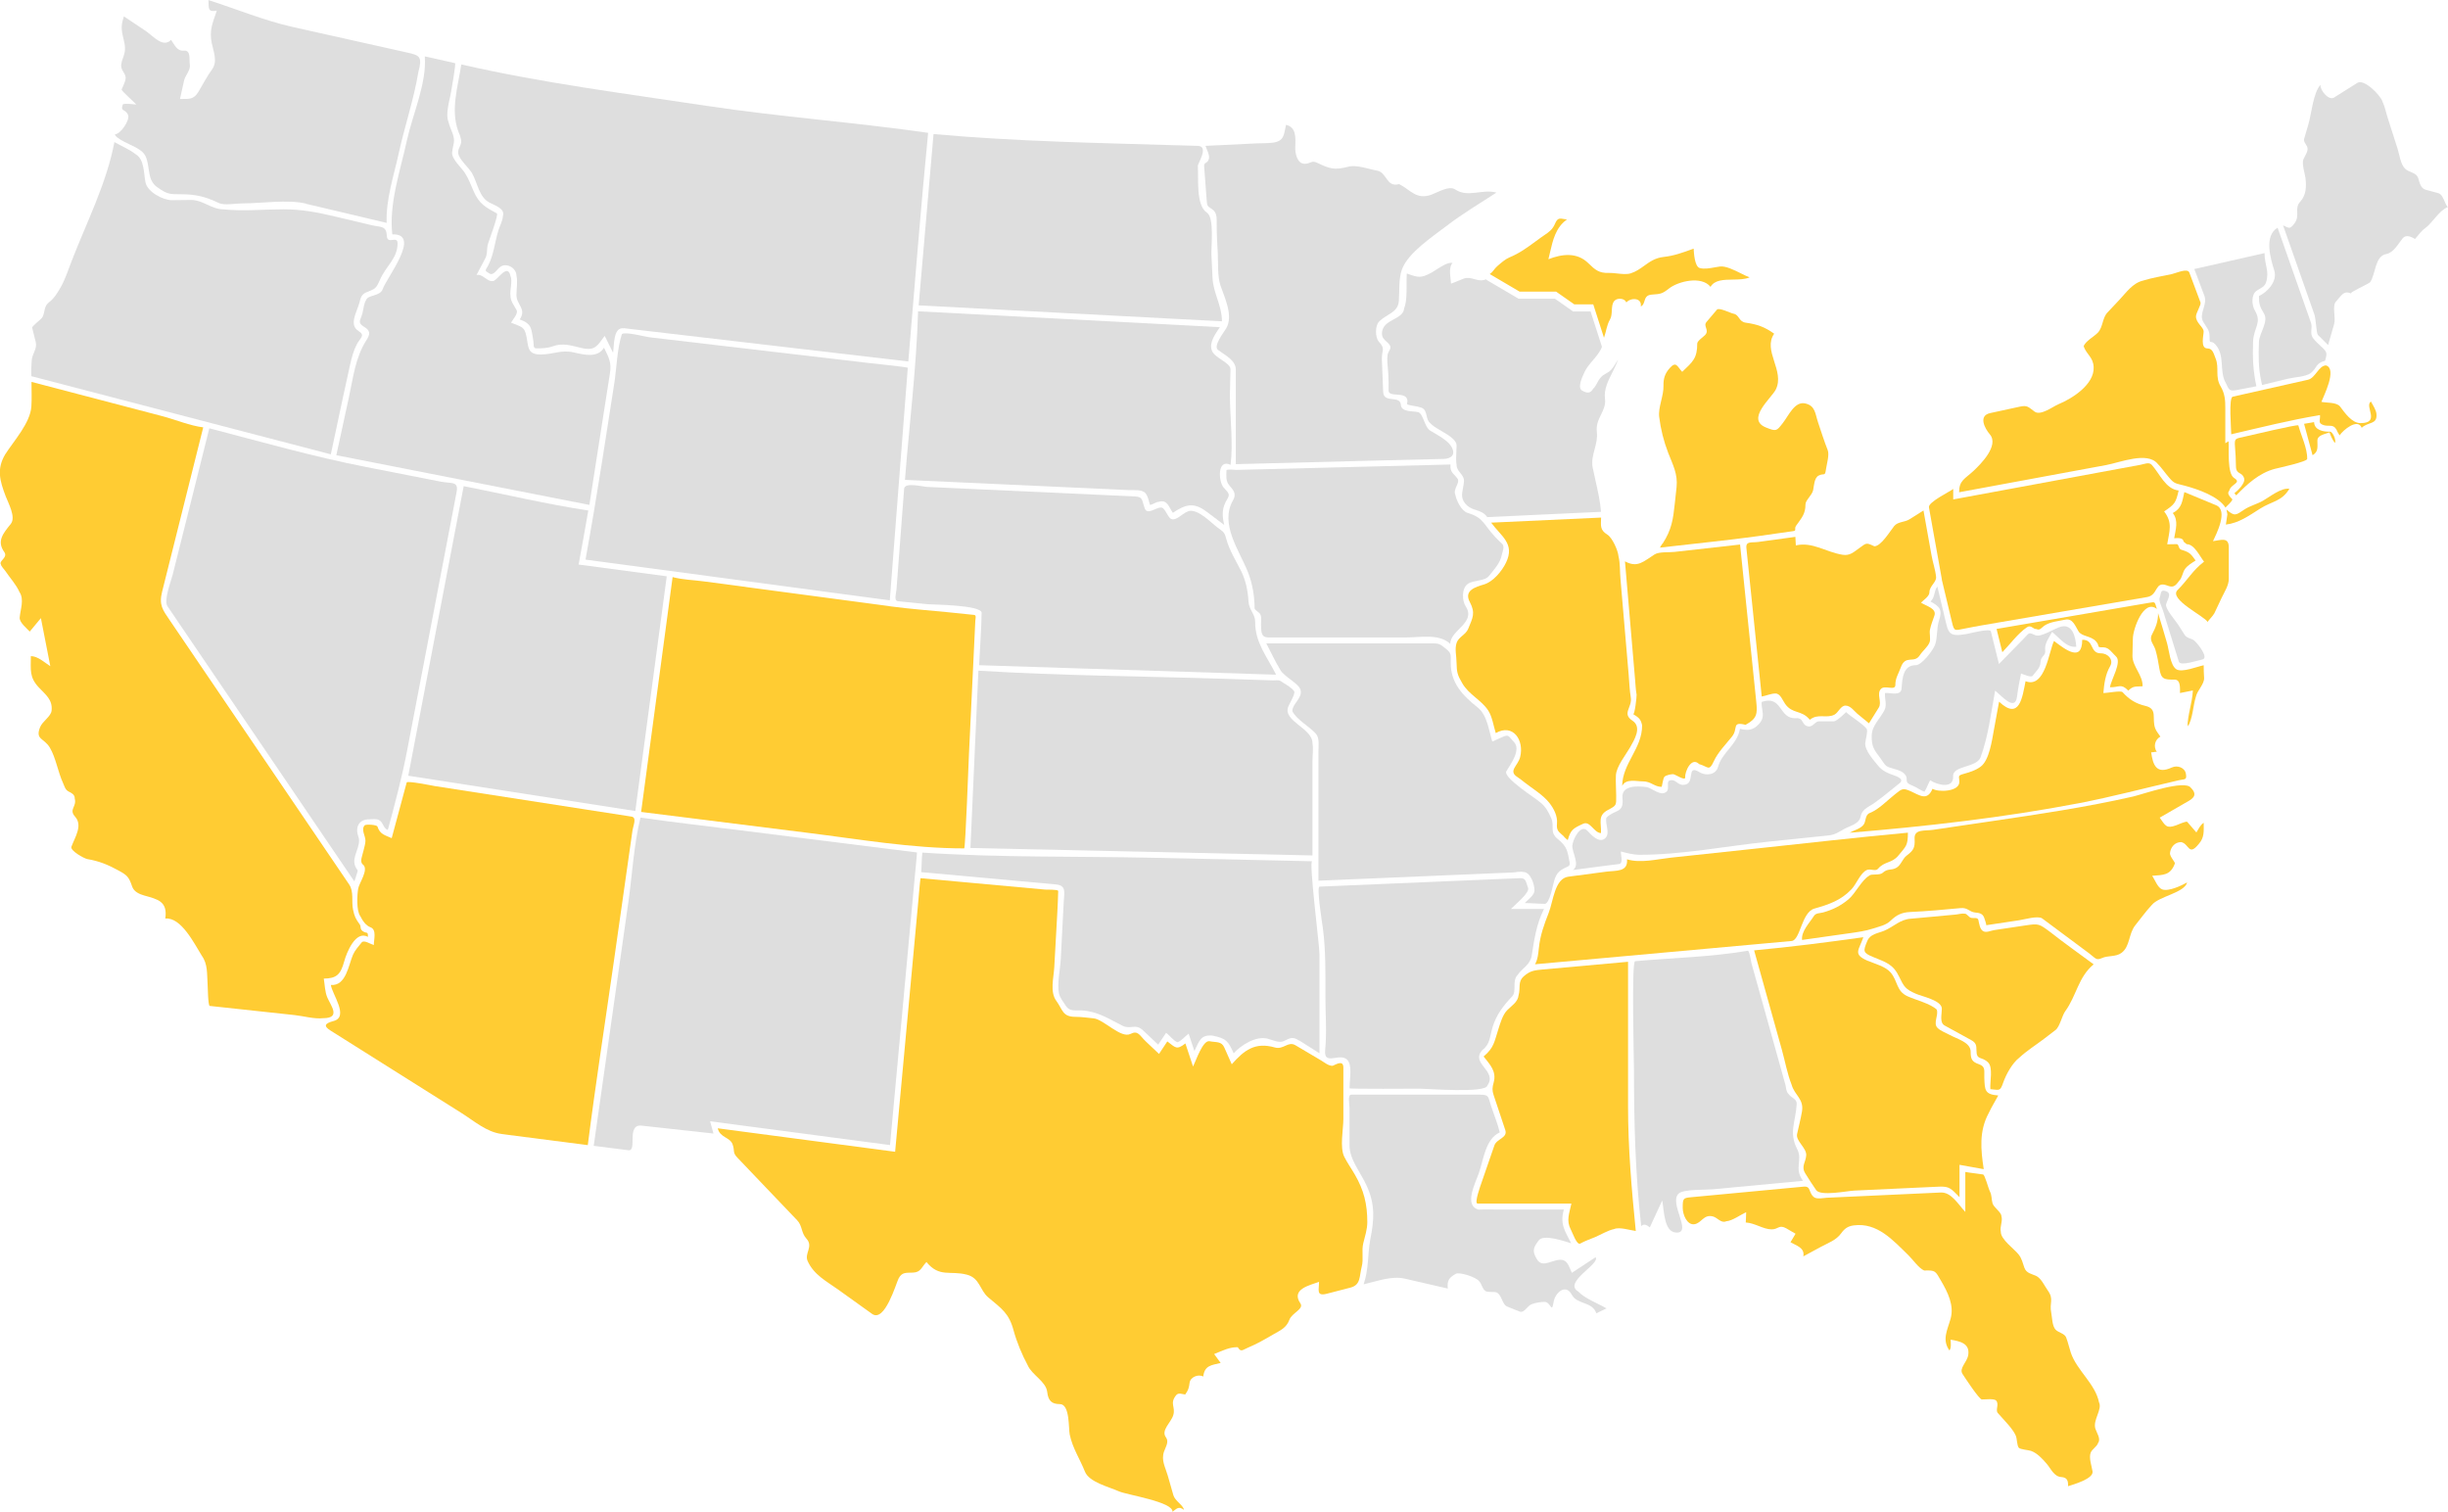 <svg width="672" height="415" viewBox="0 0 672 415" fill="none" xmlns="http://www.w3.org/2000/svg">
<g clip-path="url(#clip0_411_135)">
<path d="M84.018 55.889C78.946 54.691 71.849 55.825 66.586 55.825C64.879 55.825 61.546 56.432 60.111 55.745C56.459 54.004 53.779 53.317 49.648 53.317C46.443 53.349 45.821 53.221 43.317 51.495C40.94 49.865 41.116 47.788 40.59 45.024C40.079 42.388 39.489 41.733 37.129 40.391C36.092 39.8 31.594 38.026 31.562 36.844C33.014 36.924 35.725 32.961 35.167 31.587C34.417 29.766 32.966 30.756 33.7 28.679C34.226 28.248 36.698 28.679 37.416 28.679C36.682 27.849 33.237 24.893 33.397 24.541C33.763 23.662 34.194 22.848 34.433 21.921C34.8 20.419 33.492 19.716 33.285 18.39C33.109 17.239 33.939 15.626 34.178 14.571C34.577 12.766 34.003 11.312 33.652 9.586C33.221 7.477 33.381 6.503 34.003 4.489C35.996 5.815 37.99 7.158 39.983 8.484C42.025 9.858 44.752 13.261 46.953 10.944C47.942 12.286 48.532 14.076 50.494 13.9C52.423 13.724 51.897 16.169 52.12 17.846C52.312 19.3 50.844 20.691 50.526 22.128C50.159 23.806 49.776 25.484 49.409 27.161C51.897 27.13 53.125 27.433 54.481 25.18C55.693 23.183 56.778 21.026 58.165 19.125C59.824 16.856 58.627 14.332 58.117 11.791C57.415 8.292 58.372 6.295 59.521 2.908C56.889 3.403 57.368 2.221 57.224 0.016C64.816 2.46 72.567 5.656 80.334 7.397C87.128 8.915 93.922 10.433 100.716 11.951C104.432 12.782 108.148 13.613 111.864 14.443C115.23 15.194 115.979 15.562 114.847 19.764C113.619 27.193 111.083 34.671 109.456 42.068C108.085 48.348 105.916 54.691 106.139 61.178C98.754 59.42 91.37 57.678 83.986 55.937L84.018 55.889Z" fill="#DEDEDE"/>
<path d="M8.612 103.264C8.516 101.81 8.612 100.324 8.708 98.87C8.835 97.176 10.255 95.658 9.824 93.949C9.489 92.638 9.17 91.312 8.835 90.002C8.708 89.475 11.371 87.669 11.69 86.998C12.44 85.417 11.993 84.075 13.54 82.908C14.912 81.87 15.996 80.048 16.826 78.546C17.99 76.421 18.723 74.073 19.601 71.82C23.699 61.195 29.297 50.266 31.403 39.002C33.285 40.072 35.533 40.999 37.224 42.325C39.632 43.715 39.409 47.358 39.935 50.042C40.446 52.679 44.736 54.947 47.176 54.947C48.93 54.947 50.685 54.884 52.439 54.884C55.709 54.884 58.069 57.456 61.259 57.456C66.649 58.031 72.391 57.456 77.814 57.456C82.901 57.456 86.984 58.255 91.928 59.421C95.23 60.204 98.531 60.987 101.832 61.77C104.703 62.457 106.027 61.85 106.202 64.806C106.346 67.234 109.137 64.534 109.137 66.787C109.137 70.957 105.979 72.97 104.32 76.757C103.188 79.313 103.092 79.201 100.572 80.24C99.105 80.847 98.993 81.886 98.611 83.244C97.893 85.8 95.724 89.155 98.419 90.865C100.397 92.127 98.866 92.702 97.925 94.556C97.032 96.313 96.537 98.183 96.107 100.1C95.421 103.216 94.735 106.331 94.065 109.447C92.965 114.528 91.896 119.625 90.812 124.705C63.412 117.563 36.028 110.405 8.628 103.264H8.612Z" fill="#DEDEDE"/>
<path d="M92.327 124.944C93.475 119.656 94.624 114.383 95.772 109.094C96.984 103.518 97.526 98.134 100.62 93.325C101.673 91.663 101.673 90.72 99.935 89.698C98.021 88.547 98.946 87.94 99.488 86.007C99.759 85.032 99.887 83.179 100.509 82.38C100.924 80.878 104.384 81.389 105.054 79.36C106.091 76.277 115.867 64.07 107.686 64.325C106.729 55.905 109.919 46.75 111.673 38.65C113.236 31.444 117.159 22.976 116.617 15.482C119.376 16.105 122.151 16.728 124.91 17.336C125.213 17.399 123.953 24.414 123.858 25.037C123.491 27.449 122.167 31.14 123.14 33.553C123.363 34.575 123.89 35.614 124.225 36.589C125.07 38.937 124.368 39.432 124.113 41.829C123.922 43.587 126.665 46.047 127.51 47.309C128.579 48.907 129.248 50.729 130.014 52.486C131.497 55.905 133.172 56.832 136.394 58.59C136.92 58.877 134.288 65.891 133.985 66.834C133.523 68.288 133.921 69.598 133.188 70.972C132.39 72.474 131.609 73.976 130.811 75.478C132.646 75.126 133.65 77.443 135.405 77.139C136.569 76.932 139.344 72.091 140.126 75.749C140.763 77.155 139.902 79.6 140.126 81.15C140.126 82.684 141.162 83.882 141.832 85.176C142.279 86.055 140.732 87.764 140.285 88.563C143.076 89.794 144.001 89.458 144.559 92.574C145.07 95.466 144.91 97.287 148.371 97.303C151.896 97.303 153.969 95.945 157.462 96.728C160.301 97.367 163.985 98.358 165.803 95.45C167.159 98.182 167.892 99.508 167.446 102.416C166.792 106.618 166.138 110.804 165.468 115.006C164.24 122.867 163.012 130.728 161.784 138.589C138.642 134.051 115.501 129.514 92.359 124.96L92.327 124.944Z" fill="#DEDEDE"/>
<path d="M160.731 153.592C162.358 144.597 163.873 135.601 165.293 126.574C166.409 119.464 167.51 112.338 168.626 105.228C169.28 101.026 169.392 95.705 170.715 91.695C171.752 90.976 177.079 92.446 178.259 92.574C184.32 93.293 190.396 93.996 196.457 94.715C210.364 96.344 224.271 97.974 238.178 99.604C238.785 99.668 249.215 100.77 249.199 100.946C248.737 106.906 248.274 112.849 247.812 118.809C246.631 134.131 245.435 149.454 244.255 164.792C216.408 161.069 188.578 157.347 160.731 153.608V153.592Z" fill="#DEDEDE"/>
<path d="M171.194 90.114C168.307 89.762 168.626 94.715 168.291 96.808C167.525 95.274 166.76 93.74 165.994 92.191C164.017 94.779 163.49 96.409 159.679 95.53C156.792 94.875 154.591 94.028 151.704 95.067C150.237 95.594 148.786 95.626 147.255 95.626C146.234 95.626 146.585 94.571 146.425 93.692C145.835 90.353 146.138 88.899 142.677 87.685C144.639 84.697 141.768 83.77 141.768 80.927C141.768 79.329 142.167 77.204 141.768 75.67C141.768 73.513 138.993 72.011 137.319 73.257C136.425 73.928 135.469 75.734 134.384 75.095C132.821 74.168 133.268 74.296 133.985 72.922C135.58 69.902 135.803 66.435 136.856 63.112C137.191 62.025 138.02 60.491 138.052 59.341C138.738 57.216 135.803 56.401 134.32 55.586C131.481 54.052 131.13 50.298 129.599 47.581C128.722 46.016 125.947 43.763 125.772 41.973C125.628 40.519 127.064 39.657 126.473 37.963C126.394 37.34 125.995 36.605 125.788 36.014C123.651 30.006 125.692 23.903 126.633 17.688C148.85 22.784 171.417 25.644 193.937 29.047C214.16 32.099 234.574 33.553 254.781 36.461C252.724 57.344 251.113 78.306 249.343 99.221C223.298 96.169 197.238 93.117 171.194 90.082V90.114Z" fill="#DEDEDE"/>
<path d="M112.071 212.947C117.143 186.441 122.215 159.95 127.286 133.443C138.658 135.68 150.029 138.38 161.496 140.138C160.667 145.091 159.71 150.028 158.833 154.965C166.903 156.052 174.973 157.122 183.027 158.193C180.156 179.666 177.27 201.14 174.399 222.614C153.634 219.386 132.852 216.159 112.087 212.932L112.071 212.947Z" fill="#DEDEDE"/>
<path d="M45.964 166.39C44.896 164.808 46.921 159.631 47.384 157.81C48.675 152.681 49.951 147.552 51.243 142.424C53.317 134.131 55.39 125.855 57.463 117.563C71.785 121.301 86.027 125.36 100.573 128.204C107.351 129.53 114.145 130.872 120.923 132.198C123.922 132.789 125.931 131.974 125.341 135.058C120.828 158.641 116.314 182.208 111.801 205.79C110.381 213.22 108.451 220.522 106.458 227.823C105.086 227.264 105.262 225.698 104.002 225.075C103.236 224.692 102.152 224.9 101.322 224.9C98.547 224.9 97.431 227.025 98.372 229.629C99.329 232.313 96.394 235.109 97.51 237.745C98.132 239.231 98.467 238.321 97.861 240.158C97.718 240.765 97.463 241.34 97.271 241.932C80.174 216.751 63.061 191.57 45.964 166.39Z" fill="#DEDEDE"/>
<path d="M57.575 276.123C57.096 276.075 57.032 270.707 56.985 270.052C56.793 267.272 57.064 264.635 55.39 262.318C53.348 259.043 49.744 251.709 45.374 252.125C46.06 247.459 43.364 246.852 39.617 245.814C38.293 245.446 36.762 244.775 36.283 243.353C35.39 240.701 34.896 240.222 32.503 238.927C29.601 237.346 27.256 236.371 24.003 235.812C23.03 235.636 19.218 233.479 19.601 232.425C20.574 229.804 22.759 226.593 20.637 224.196C18.771 222.119 21.148 221.496 20.51 219.163C20.574 218.157 19.649 217.661 18.899 217.294C17.894 216.815 17.735 215.872 17.288 214.897C15.917 211.909 15.327 208.011 13.7 205.247C12.089 202.515 9.617 203.106 11.005 199.607C11.642 197.977 14.003 196.667 14.162 195.053C14.481 192.049 12.504 190.675 10.654 188.694C8.006 185.866 8.469 183.885 8.469 180.098C10.398 180.098 12.232 181.872 13.811 182.862C12.95 178.468 12.089 174.059 11.228 169.665C10.207 170.895 9.186 172.125 8.166 173.356C7.352 172.461 5.295 170.863 5.406 169.505C5.582 167.316 6.714 164.536 5.343 162.507C4.465 160.478 2.663 158.529 1.435 156.691C1.196 156.34 0.271 155.381 0.255 154.934C-0.415 153.943 2.281 153.064 1.164 151.514C-0.973 148.511 0.893 146.386 2.966 143.797C4.434 141.96 2.281 138.109 1.563 136.224C-0.048 131.974 -0.973 128.762 1.419 124.736C3.764 121.045 8.325 116.092 8.612 111.571C8.756 109.334 8.644 107.065 8.644 104.828C16.092 106.777 23.54 108.727 30.988 110.676C35.534 111.874 40.095 113.057 44.64 114.255C48.277 115.214 52.136 116.859 55.788 117.307C53.093 128.107 50.382 138.892 47.687 149.693C46.634 153.911 45.565 158.145 44.513 162.363C43.572 166.102 44.672 167.412 46.602 170.256C60.988 191.442 75.389 212.628 89.775 233.831C91.801 236.802 93.826 239.79 95.836 242.762C97.207 244.775 96.426 247.427 96.92 249.712C97.319 251.598 97.654 252.237 98.739 253.723C99.169 254.314 98.77 254.985 99.488 255.528C100.62 256.391 101.067 255.464 100.987 257.174C97.622 255.24 95.118 261.552 94.496 263.868C93.507 267.527 92.359 268.582 88.882 268.614C89.153 270.275 89.185 272.241 89.855 273.806C90.812 276.043 93.667 279.478 88.723 279.478C86.33 279.766 83.284 278.887 80.892 278.632C73.109 277.785 65.31 276.938 57.511 276.107L57.575 276.123Z" fill="#FFCC33"/>
<path d="M137.702 311.258C133.571 310.746 130.158 307.695 126.649 305.49C119.871 301.224 113.093 296.958 106.314 292.692C101.115 289.416 95.916 286.141 90.716 282.866C88.723 281.603 89.169 280.9 91.562 280.261C95.932 279.111 91.099 272.816 90.828 270.355C95.007 270.723 95.692 264.827 96.905 262.047C97.463 260.785 98.436 259.762 99.281 258.692C99.903 257.909 101.689 259.139 102.614 259.411C102.598 257.957 103.491 255.177 101.689 254.521C100.493 254.09 99.568 252.812 98.914 251.486C97.782 249.968 98.037 245.606 98.324 243.912C98.595 242.331 101.338 238.624 99.616 237.298C98.627 236.547 99.536 234.709 99.791 233.463C99.967 232.568 100.318 231.706 100.318 230.779C100.318 229.341 99.058 227.775 100.094 226.545C100.525 226.193 103.46 226.369 103.619 226.896C104.305 229.021 105.66 229.229 107.526 230.06C108.898 224.963 110.27 219.866 111.641 214.785C111.785 214.242 118.738 215.664 119.392 215.776C132.981 217.885 146.585 219.994 160.173 222.103C164.559 222.79 168.961 223.461 173.347 224.148C174.894 224.388 173.825 226.577 173.634 227.871C171.959 239.646 170.285 251.422 168.61 263.181C166.186 280.229 163.523 297.245 161.353 314.325C153.459 313.319 145.58 312.296 137.686 311.274L137.702 311.258Z" fill="#FFCC33"/>
<path d="M264.685 232.872C250.299 232.872 235.882 230.363 221.639 228.59C206.424 226.688 191.209 224.771 175.994 222.87C178.881 201.38 181.752 179.89 184.638 158.4C187.318 159.135 190.332 159.199 193.075 159.567C199.774 160.461 206.472 161.356 213.171 162.251C223.713 163.657 234.271 165.079 244.813 166.485C249.821 167.156 254.893 167.524 259.916 168.019C262.42 168.275 264.908 168.53 267.412 168.786C268.082 168.85 267.763 169.792 267.731 170.415C267.157 182.574 266.567 194.717 265.993 206.876C265.913 208.538 265.02 232.872 264.685 232.872Z" fill="#FFCC33"/>
<path d="M162.98 314.517C166.154 292.244 169.312 269.956 172.486 247.683C173.57 240.062 173.969 231.913 175.819 224.42C184.527 225.682 193.283 226.657 202.007 227.759C215.755 229.485 229.519 231.21 243.266 232.936C246.089 233.287 248.896 233.639 251.719 233.99C251.783 233.99 251.129 240.525 251.097 240.893C248.864 265.003 246.648 289.129 244.415 313.255C244.383 313.606 244.351 313.958 244.319 314.309C227.86 312.136 211.385 309.948 194.926 307.775C195.229 308.893 195.548 310.027 195.851 311.146C189.28 310.427 182.693 309.708 176.122 308.973C171.848 308.51 175.022 316.067 172.502 315.731C169.328 315.332 166.154 314.917 162.98 314.517Z" fill="#DEDEDE"/>
<path d="M252.181 83.835C253.537 68.145 254.909 52.471 256.264 36.797C279.294 38.89 302.404 39.241 325.514 39.944C326.614 39.976 327.715 40.008 328.815 40.04C331.973 40.136 328.783 44.849 328.815 45.553C329.054 48.94 328.241 56.369 331.303 58.367C333.408 59.741 332.435 67.665 332.547 69.918C332.659 72.043 332.754 74.184 332.85 76.309C333.057 80.479 335.45 83.883 335.434 88.197C307.683 86.743 279.916 85.273 252.149 83.819L252.181 83.835Z" fill="#DEDEDE"/>
<path d="M331.192 140.442C327.699 137.774 325.403 138.445 321.958 140.761C320.873 139.244 320.474 137.007 318.098 137.742C317.269 137.79 316.519 138.493 315.674 138.588C315.339 137.534 315.195 136.352 314.494 135.441C313.585 134.275 311.288 134.578 309.996 134.53C302.787 134.195 295.562 133.875 288.354 133.54C275.036 132.932 261.719 132.325 248.418 131.718C249.63 116.348 251.576 100.866 252.022 85.447C279.63 86.901 307.253 88.355 334.86 89.809C333.712 91.551 331.846 93.963 332.659 96.2C333.441 98.341 337.795 99.492 337.779 101.393C337.779 103.726 337.619 106.042 337.619 108.375C337.619 114.526 338.56 121.493 337.811 127.596C334.158 125.838 334.43 131.974 335.849 133.763C336.758 134.914 337.858 135.441 336.997 136.815C335.45 139.291 335.386 141.209 336.056 144.085C334.43 142.87 332.803 141.656 331.192 140.426V140.442Z" fill="#DEDEDE"/>
<path d="M268.784 182.544C269.008 177.783 269.374 173.005 269.47 168.244C269.502 166.023 255.882 165.975 254.574 165.848C251.895 165.576 249.215 165.304 246.52 165.033C245.292 164.905 246.01 162.956 246.089 161.885C246.616 155.015 247.126 148.144 247.652 141.258C247.828 138.893 248.019 136.529 248.194 134.164C248.338 132.311 252.995 133.557 254.558 133.653C257.78 133.813 260.985 133.94 264.207 134.1C277.923 134.723 291.639 135.362 305.355 135.986C307.428 136.081 309.517 136.177 311.591 136.273C313.871 136.385 313.393 137.344 314.286 139.644C314.972 141.402 317.508 139.229 318.544 139.341C319.725 138.973 320.41 141.865 321.447 142.424C322.994 143.239 325.067 140.204 326.854 140.204C329.405 140.204 332.276 143.335 334.27 144.837C335.769 145.972 336.104 145.972 336.582 147.793C337.428 151.004 339.246 153.832 340.713 156.772C341.989 159.345 342.563 162.221 342.723 165.081C342.85 167.381 344.589 168.628 344.557 170.657C344.493 176.425 347.89 180.323 350.298 185.196C323.122 184.334 295.961 183.455 268.784 182.592V182.544Z" fill="#DEDEDE"/>
<path d="M266.392 232.761C267.157 216.544 267.811 200.311 268.577 184.094C291.096 185.484 313.759 185.612 336.311 186.331C340.729 186.474 345.131 186.618 349.548 186.762C350.075 186.762 350.856 186.65 351.366 186.826C352.642 187.721 354.365 188.52 355.306 189.782C355.513 190.661 353.998 193.089 353.647 193.952C352.052 197.962 360.346 199.88 360.282 204.002C360.569 205.552 360.282 207.421 360.282 208.987C360.282 215.937 360.282 222.871 360.282 229.821V234.806C328.99 234.119 297.683 233.448 266.392 232.761Z" fill="#DEDEDE"/>
<path d="M356.645 285.631C354.763 284.448 354.253 284.896 352.355 285.791C351.143 286.366 349.197 285.423 347.969 285.104C344.779 284.273 340.649 286.877 338.655 289.13C337.14 285.711 336.582 285.024 332.818 284.257C329.532 283.969 329.229 285.775 327.874 288.491C327.347 286.909 326.821 285.327 326.295 283.729C325.354 284.369 324.285 285.791 323.217 286.078C322.084 285.647 321.096 284.209 320.107 283.49C319.389 284.576 318.655 285.663 317.938 286.749C316.534 285.423 315.131 284.097 313.727 282.787C311.686 280.87 310.346 282.659 308.145 281.557C304.365 279.671 301.287 277.578 296.933 277.354C295.131 277.259 293.648 277.706 292.595 276.108C291.941 275.118 290.968 273.871 290.697 272.689C290.155 269.941 291.048 266.01 291.192 263.262C291.463 258.006 291.734 252.765 292.005 247.524C292.133 245.032 292.818 243.035 289.836 242.763C286.104 242.428 282.388 242.076 278.656 241.741C270.06 240.958 261.479 240.175 252.883 239.392C253.042 237.618 252.963 235.765 253.202 234.023C274.079 235.429 295.227 234.998 316.151 235.445C328.464 235.717 340.776 235.973 353.073 236.244C355.449 236.292 357.826 236.34 360.202 236.404C359.245 236.388 362.211 259.524 362.211 261.904V289.114C360.361 287.948 358.511 286.781 356.661 285.599L356.645 285.631Z" fill="#DEDEDE"/>
<path d="M321.861 415C322.18 412.236 309.309 410.335 307.124 409.344C304.429 408.13 298.975 406.851 297.826 403.944C296.439 400.444 294.429 397.537 293.648 393.75C293.297 392.04 293.727 385.41 290.936 385.41C288.72 385.41 287.747 384.499 287.476 382.102C287.157 379.194 283.265 377.405 282.133 374.785C280.554 371.861 279.102 368.362 278.225 365.134C276.965 360.453 274.972 359.222 271.288 356.123C268.927 354.126 269.007 350.834 265.45 349.892C260.825 348.661 257.891 350.77 254.318 346.408C252.899 347.894 252.787 349.237 250.602 349.316C248.72 349.396 247.604 349.125 246.663 350.946C245.977 352.288 242.883 363.137 239.39 360.644C236.312 358.44 233.234 356.219 230.14 354.014C226.886 351.681 223.409 349.94 221.703 346.137C220.746 344.012 223.378 342.19 221.368 339.986C219.869 338.34 220.315 336.486 218.8 334.921C215.961 331.949 213.138 328.977 210.3 326.021C207.668 323.273 205.052 320.509 202.421 317.761C201.017 316.291 201.767 316.003 201.113 314.134C200.427 312.121 197.604 312.296 197.03 309.708C213.266 311.865 229.486 314.006 245.722 316.147C247.811 293.571 249.9 270.979 251.99 248.402C252.022 247.987 252.628 241.053 252.691 241.053C257.364 241.484 262.021 241.9 266.678 242.331C273.425 242.954 280.171 243.561 286.901 244.184C287.412 244.232 290.139 244.104 290.49 244.52C290.394 248.482 290.123 252.445 289.916 256.407C289.756 259.443 289.581 262.495 289.405 265.53C289.246 268.406 288.161 272.257 289.964 274.717C291.766 277.178 291.606 279.111 295.227 279.111C296.885 279.111 298.56 279.367 300.203 279.527C302.978 279.798 307.699 285.151 310.346 283.793C312.403 282.738 312.818 284.208 314.493 285.822C315.705 286.988 316.949 288.123 318.161 289.289C318.926 288.138 319.676 287.004 320.442 285.854C322.69 287.547 322.961 288.314 325.402 286.413C326.103 288.522 326.805 290.647 327.507 292.756C328.32 291.126 330.186 285.438 332.036 285.806C333.823 286.173 335.306 285.742 336.087 287.531C336.773 289.065 337.443 290.599 338.129 292.133C341.542 288.266 344.508 285.966 349.947 287.515C352.355 288.202 353.567 285.71 355.609 286.908C357.953 288.282 360.282 289.672 362.626 291.062C363.663 291.685 364.731 292.612 365.832 292.548C367.155 291.941 368.766 291.03 368.766 293.076V307.2C368.766 309.932 367.73 314.965 369.021 317.537C369.851 319.199 370.983 320.781 371.908 322.394C374.428 326.724 375.337 330.543 375.337 335.48C375.337 337.445 374.699 339.346 374.237 341.232C373.71 343.373 374.364 345.594 373.806 347.687C373.104 350.355 373.615 352.688 370.696 353.439C368.543 353.998 366.39 354.557 364.221 355.116C361.191 355.899 362.132 353.95 362.084 351.857C359.564 352.799 354.285 353.838 356.98 357.784C358.001 359.302 354.652 360.405 353.982 362.194C353.105 364.543 351.574 365.086 349.468 366.316C347.251 367.611 345.035 368.889 342.658 369.879C341.031 370.551 340.681 371.27 339.787 369.8C337.73 369.704 335.641 370.678 333.296 371.669C333.886 372.484 334.492 373.299 335.083 374.113C332.515 374.753 330.681 374.753 330.298 377.852C329.006 377.101 326.789 377.948 326.566 379.514C326.359 380.984 326.231 381.543 325.354 382.773C324.509 382.709 323.52 382.15 322.85 382.981C321 385.298 322.77 386.177 322.068 388.461C321.462 390.474 318.623 392.599 320.059 394.533C320.968 395.763 319.995 397.121 319.533 398.447C318.703 400.876 319.915 402.761 320.569 405.062C321.08 406.835 321.59 408.625 322.1 410.414C322.563 412.012 324.812 413.147 325.003 414.425C323.488 413.322 323.009 414.137 321.781 415.032C321.781 415 321.861 414.968 321.781 415.032L321.861 415Z" fill="#FFCC33"/>
<path d="M438.208 360.484C437.139 357.225 432.976 358.136 431.509 355.435C429.723 352.128 426.9 354.972 426.501 357.273C425.911 360.836 425.799 357.353 423.965 357.353C422.929 357.353 421.445 357.608 420.489 357.976C419.133 358.487 418.495 360.484 417.155 360.005C416.039 359.605 414.954 359.078 413.838 358.679C412.307 358.12 412.323 355.451 410.824 354.764C410.154 354.461 408.033 354.86 407.65 354.237C406.9 353.774 406.725 352.32 406.071 351.729C405.353 350.578 400.6 349.06 399.596 349.651C397.778 350.738 397.219 351.425 397.427 353.694C393.503 352.783 389.58 351.888 385.657 350.978C381.988 350.131 377.953 351.713 374.333 352.527C375.736 348.389 375.417 344.539 376.135 340.289C377.252 334.856 377.523 330.59 375.194 325.541C373.647 321.994 370.457 318.367 370.457 314.437V304.1C370.457 303.317 369.899 300.473 370.904 300.473H406.294C408.862 300.473 408.463 301.048 409.356 303.716C410.138 306.065 411.111 308.413 411.701 310.826C407.73 312.648 407.283 318.272 405.943 322.058C404.954 324.854 401.813 330.91 405.864 332.028C407.857 331.932 409.883 332.012 411.876 332.012H429.308C428.144 335.911 429.579 337.908 431.318 341.279C429.739 340.816 423.79 338.643 422.402 340.464C420.823 342.541 420.616 343.42 421.812 345.513C423.088 347.734 424.938 346.52 426.98 345.993C430.153 345.194 430.393 346.983 431.493 349.38C433.662 347.958 435.831 346.536 438 345.098C439.372 346.951 428.925 351.968 433.263 354.525C435.098 356.474 438.686 357.768 440.999 359.142C440.074 359.589 439.133 360.037 438.208 360.484Z" fill="#DEDEDE"/>
<path d="M370.457 298.732C370.457 296.863 371.111 293.268 370.266 291.542C368.559 288.107 363.28 293.124 363.774 288.171C364.253 283.346 363.838 278.297 363.838 273.456C363.838 267.097 363.966 260.834 363.105 254.507C362.929 253.26 361.35 243.402 362.227 243.37C363.599 243.306 364.987 243.258 366.358 243.194C378.814 242.667 391.254 242.14 403.71 241.613C408.192 241.421 412.673 241.229 417.155 241.053C418.957 240.974 418.798 241.932 419.483 243.77C419.962 245.032 415.735 248.483 414.747 249.506H423.837C421.732 253.708 421.206 257.702 420.472 262.288C420.058 264.844 417.984 265.627 416.629 267.56C414.954 269.302 416.469 272.066 415.082 273.52C412.705 276.012 410.791 278.505 409.755 281.844C408.909 284.592 409.149 286.525 406.868 288.283C403.598 292.006 411.11 293.891 408.319 297.933C407.936 300.138 392.02 298.828 389.787 298.828C388.463 298.828 370.441 298.956 370.441 298.716L370.457 298.732Z" fill="#DEDEDE"/>
<path d="M423.934 248.083C422.148 248.083 420.361 247.875 418.559 247.875C419.357 247.012 421.159 245.766 421.223 244.52C421.302 242.938 420.186 239.359 418.208 239.359C417.395 239.12 416.039 239.455 415.21 239.487C408.783 239.759 402.355 240.03 395.928 240.302C384.588 240.781 373.249 241.261 361.925 241.74V206.27C361.925 204.816 362.26 202.579 361.255 201.429C359.597 199.527 355.753 197.418 354.764 195.181C354.748 193.2 357.475 191.698 357.045 189.509C356.662 187.576 352.499 185.834 351.431 183.821C350.011 181.521 348.879 178.98 347.619 176.599H393.137C394.764 176.599 395.162 176.679 396.438 177.686C398.496 179.332 398.24 179.348 398.24 181.952C398.24 187.48 401.462 190.883 405.688 194.239C408.272 196.3 408.703 200.534 409.644 203.554C410.585 203.122 411.542 202.707 412.483 202.275C414.317 201.445 414.157 202.243 415.545 203.617C417.698 205.774 414.636 209.801 413.519 211.67C412.467 213.428 421.573 219.1 422.801 220.234C424.301 221.416 425.05 222.838 425.816 224.564C426.852 226.929 425.226 228.383 427.666 230.348C430.186 232.361 430.281 233.575 430.872 236.675C431.063 237.713 430.521 237.777 429.628 238.209C427.873 239.056 427.267 239.823 426.693 241.564C426.215 243.018 425.465 248.131 423.95 248.131L423.934 248.083Z" fill="#DEDEDE"/>
<path d="M339.246 101.521C339.246 98.837 336.311 97.542 334.366 96.056C332.946 94.986 335.929 91.295 336.614 90.113C338.624 86.662 336.168 81.725 335.035 78.369C334.158 75.733 334.445 72.17 334.286 69.39C334.126 66.738 333.983 64.118 333.999 61.465C333.999 59.804 334.126 58.27 332.595 57.327C331.383 56.592 331.367 56.352 331.256 55.074C331.016 51.959 330.793 48.843 330.554 45.727C330.458 44.433 331.367 44.992 331.814 43.746C332.197 42.708 331.24 40.982 330.921 40.039C335.514 39.816 340.123 39.592 344.716 39.368C346.279 39.288 347.938 39.368 349.485 39.145C352.515 38.713 352.42 37.036 353.026 34.272C355.817 34.879 355.673 37.691 355.562 40.391C355.498 41.925 356.008 44.96 358.177 44.96C359.724 44.96 360.043 43.938 361.526 44.657C364.987 46.334 366.295 46.766 370.123 45.759C372.435 45.152 375.721 46.43 378.001 46.83C380.776 47.309 380.521 51.527 384.078 50.537C387.204 52.102 388.783 54.946 392.961 53.428C394.748 52.773 397.762 50.856 399.516 52.023C402.977 54.339 406.9 51.783 410.776 52.869C406.167 55.889 401.382 58.701 397.012 62.072C393.312 64.932 386.534 69.326 384.843 73.976C383.918 76.532 384.189 79.951 383.998 82.619C383.743 85.927 380.569 86.15 378.528 88.323C377.443 89.49 377.475 92.669 378.528 93.804C380.442 95.913 379.229 96.088 379.341 98.773C379.453 101.697 379.58 104.636 379.692 107.56C379.835 110.884 384.365 108.311 384.556 111.171C384.684 113.121 387.858 112.817 389.197 113.105C390.776 113.456 390.904 117.195 392.706 118.265C394.301 119.208 397.108 120.71 398.177 122.228C399.947 124.784 398.32 125.919 396.311 125.966C389.692 126.126 383.057 126.286 376.438 126.446C366.327 126.685 356.215 126.957 346.088 127.229C343.807 127.293 341.527 127.341 339.246 127.404C339.246 118.777 339.246 110.149 339.246 101.521Z" fill="#DEDEDE"/>
<path d="M398.096 176.727C395.066 173.867 389.962 174.969 386.119 174.969H348.192C346.119 174.969 346.231 173.435 346.167 171.358C346.135 170.4 346.454 169.201 345.784 168.355C345.577 168.099 344.572 167.476 344.397 167.044C344.397 163.641 343.807 160.142 342.547 156.979C340.154 150.987 334.78 143.781 338.464 137.358C339.5 135.553 338.623 134.594 337.475 133.252C336.406 132.022 336.662 130.6 336.677 129.05C336.965 128.746 339.038 128.986 339.421 128.986C352.307 128.666 365.194 128.347 378.08 128.011C384.779 127.852 391.477 127.676 398.176 127.5C397.984 129.737 399.037 129.865 400.122 131.414C400.855 132.453 398.846 134.306 399.468 135.665C399.771 137.326 401.126 140.202 402.817 140.761C405.831 141.736 406.485 142.359 408.479 145.043C409.659 146.641 410.967 147.983 412.386 149.325C413.12 150.028 412.434 151.434 412.258 152.297C411.812 154.598 410.185 156.275 408.734 158.097C407.538 159.583 404.555 159.167 402.976 160.238C401.158 161.468 401.35 164.903 402.338 166.421C405.305 170.959 398.08 172.956 398.112 176.727C397.139 175.816 398.112 176.263 398.112 176.727H398.096Z" fill="#DEDEDE"/>
<path d="M429.292 229.581C427.904 228.255 427.219 228.111 427.41 226.018C427.601 224.005 426.549 221.96 425.321 220.394C423.582 218.189 420.743 216.511 418.558 214.802C417.889 214.274 417.235 213.747 416.533 213.284C413.917 211.622 416.708 210.2 417.298 207.804C418.447 203.202 415.385 198.505 410.6 201.221C410.01 199.319 409.627 196.699 408.527 195.022C406.677 192.162 403.248 190.692 401.445 187.608C400.074 185.259 399.898 184.588 399.835 181.856C399.835 180.083 399.276 178.149 399.867 176.424C400.409 174.826 402.386 174.219 403.04 172.589C404.284 169.553 405.082 168.291 403.471 165.239C401.78 162.06 405.082 161.101 407.362 160.43C409.882 159.679 412.291 156.787 413.423 154.423C415.943 149.214 412.067 147.217 409.34 143.462C419.404 142.999 429.451 142.535 439.515 142.072C439.467 144.277 439.148 145.459 441.222 146.737C442.609 147.6 444.156 151.083 444.3 152.729C444.778 154.63 444.651 156.883 444.826 158.832C445.576 167.652 446.341 176.456 447.091 185.275C447.266 187.32 447.33 189.413 447.665 191.443C448.127 194.175 445.113 195.836 448.127 197.818C450.823 199.591 448.622 203.106 447.458 205.167C446.325 207.164 443.71 210.36 443.582 212.82C443.486 214.658 443.662 216.575 443.662 218.413C443.662 221.097 443.805 221.049 441.397 222.327C438.462 223.877 439.627 225.874 439.483 228.67C437.553 228.622 436.517 225.219 434.587 226.114C431.78 227.408 431.174 227.743 430.36 230.603C430.026 230.284 429.531 229.964 429.276 229.581H429.292Z" fill="#FFCC33"/>
<path d="M456.134 215.983C454.156 215.983 453.215 214.481 451.046 214.481C449.148 214.481 446.325 213.65 445.305 215.728C445.368 209.496 450.823 205.454 450.775 199.079C450.408 197.385 449.93 197.034 448.303 195.995C448.766 196.299 449.324 191.026 449.26 190.659C449.021 189.365 448.973 188.038 448.861 186.728C447.936 175.848 446.995 164.967 446.07 154.086C449.595 155.972 451.142 154.086 454.22 152.169C455.448 151.402 458.223 151.658 459.611 151.498C465.623 150.827 471.636 150.14 477.665 149.469C479.148 163.864 480.631 178.26 482.114 192.656C482.449 195.867 482.37 197.242 479.18 198.951C475.256 197.992 477.234 199.942 475.464 202.163C473.757 204.32 471.604 206.445 470.456 208.953C469.132 211.845 468.925 210.439 466.437 209.736C464.284 207.595 462.481 211.845 462.593 213.379C462.673 214.481 459.834 212.5 459.276 212.5C458.718 212.5 457.378 212.756 456.915 213.203C456.517 213.603 456.23 215.983 456.134 215.983Z" fill="#FFCC33"/>
<path d="M509.976 196.028C509.035 195.245 508.015 193.68 506.611 193.68C505.287 193.68 504.634 195.613 503.565 196.172C501.38 197.291 499.052 195.741 496.819 197.562C494.49 194.75 492.098 196.092 490.04 193.216C489.355 192.258 488.733 190.356 487.393 190.356C486.165 190.356 484.825 190.979 483.613 191.187C482.688 182.128 481.747 173.085 480.806 164.025C480.344 159.504 479.881 154.966 479.403 150.445C479.195 148.431 480.822 149.023 482.704 148.751C486.085 148.272 489.466 147.824 492.847 147.361C492.895 148.144 492.927 148.927 492.975 149.71C497.552 148.639 501.316 151.595 505.846 152.282C507.807 152.586 508.844 151.547 510.327 150.492C512.432 148.991 512.193 148.863 514.522 149.949C516.372 149.949 518.876 145.747 519.976 144.389C520.997 143.159 522.831 143.382 524.155 142.552C525.447 141.737 526.739 140.938 528.014 140.123C528.748 144.245 529.498 148.351 530.231 152.474C530.582 154.439 531.284 156.404 531.475 158.369C531.603 159.823 529.641 160.846 529.641 162.603C529.641 163.674 528.046 164.696 527.329 165.415C528.7 166.342 531.699 166.981 531.013 168.978C530.582 170.257 530.056 171.519 529.785 172.861C529.593 173.772 530.04 175.481 529.673 176.328C529.195 177.574 527.759 178.677 527.026 179.827C525.463 182.304 523.086 179.556 521.778 183.214C521.156 184.956 520.279 186.122 520.295 188.008C520.295 189.733 517.393 187.944 516.324 189.11C515.064 190.516 516.691 192.721 515.734 194.239C514.841 195.677 513.948 197.099 513.054 198.537C512.018 197.69 510.997 196.843 509.96 195.996L509.976 196.028Z" fill="#FFCC33"/>
<path d="M636.259 91.856C635.876 91.472 635.733 87.51 635.334 86.359C634.265 83.324 633.197 80.288 632.128 77.236C630.326 72.107 628.524 66.979 626.722 61.85C628.364 62.553 628.492 63.096 629.816 61.37C631.538 59.118 629.672 57.232 631.458 55.331C633.069 53.589 633.165 51.145 632.878 48.892C632.734 47.758 631.841 44.93 632.272 43.811C632.655 42.821 633.851 41.367 633.324 40.232C633.021 39.561 632.288 38.858 632.511 38.107C632.926 36.765 633.308 35.423 633.691 34.081C634.505 31.301 634.983 25.517 636.993 23.28C636.817 24.686 639.21 27.722 640.741 26.763C642.878 25.421 644.999 24.079 647.136 22.737C648.986 21.57 653.516 26.204 654.01 27.866C654.68 29.272 654.999 30.981 655.477 32.451C656.37 35.215 657.248 37.995 658.141 40.76C658.635 42.293 658.97 45.089 660.198 46.288C661.378 47.454 663.308 47.23 663.85 48.988C664.201 50.122 664.536 51.72 665.844 52.072C667.024 52.391 668.204 52.727 669.385 53.046C670.724 53.414 670.995 55.842 671.952 56.849C669.528 57.76 667.822 61.131 665.653 62.697C664.52 63.511 663.882 64.566 662.957 65.588C661.921 65.045 660.517 64.23 659.544 65.429C658.332 66.915 657.072 69.359 655.063 69.727C651.889 70.286 652.192 75.191 650.613 77.476C650.374 77.827 644.808 80.304 645.382 80.559C643.292 79.617 642.702 81.231 641.267 82.748C640.103 83.979 641.267 87.126 640.741 88.964C640.182 90.881 639.624 92.798 639.082 94.716C638.125 93.757 637.168 92.814 636.211 91.856H636.259Z" fill="#DEDEDE"/>
<path d="M620.757 104.717C619.928 101.138 619.976 97.511 620.103 93.836C620.183 91.487 622.83 88.292 621.475 86.039C620.326 84.122 620.103 83.483 620.103 81.262C622.368 80.223 625.223 77.235 624.33 74.327C623.325 71.052 621.395 64.773 625.223 62.504C628.285 71.212 631.331 79.919 634.393 88.627C634.856 89.953 634.01 91.455 634.888 92.718C635.653 93.804 636.833 94.731 637.758 95.657C638.971 96.872 638.683 97.271 638.269 99.013C635.51 99.748 636.164 100.978 634.266 102.448C632.862 103.438 629.704 103.55 628.046 103.95C625.685 104.525 623.325 105.1 620.964 105.675C620.901 105.356 620.821 105.036 620.741 104.717H620.757Z" fill="#DEDEDE"/>
<path d="M610.837 104.813C609.242 101.633 610.773 97.527 608.189 94.603C606.802 93.022 606.531 94.907 606.563 92.526C606.595 90.513 605.67 89.89 604.776 88.292C603.548 86.055 606.052 83.691 605.127 81.198C604.202 78.738 603.293 76.293 602.368 73.849C608.796 72.395 615.223 70.941 621.634 69.471C621.634 72.618 623.006 74.456 622.081 77.427C621.65 78.786 620.629 79.009 619.481 79.792C617.918 80.863 618.11 83.771 618.987 85.24C620.996 88.612 618.652 89.906 618.492 93.74C618.317 97.943 618.492 101.905 619.401 106.027C617.695 106.363 615.972 106.682 614.266 107.018C611.826 107.497 611.969 107.066 610.853 104.813H610.837Z" fill="#DEDEDE"/>
<path d="M641.394 117.962C640.517 116.3 639.257 117.147 637.886 116.7C636.163 116.125 636.977 115.47 636.865 113.936C628.651 115.294 620.597 117.323 612.495 119.208C612.495 117.69 611.746 109.142 612.91 108.887C618.014 107.736 623.117 106.586 628.237 105.436C630.007 105.036 631.793 104.637 633.564 104.237C635.605 103.774 636.53 100.307 638.524 100.307C641.681 101.297 637.758 108.919 637.248 110.309C638.635 110.612 641.458 110.357 642.383 111.603C643.627 113.265 645.605 116.141 647.965 116.141C653.627 116.141 648.922 111.507 650.852 110.213C651.378 111.251 652.271 112.482 652.367 113.68C652.59 116.636 650.15 115.693 648.316 117.419C647.2 114.671 643.117 118.122 642.24 119.512C641.985 119.017 641.554 118.489 641.41 117.946L641.394 117.962Z" fill="#FFCC33"/>
<path d="M632.495 116.332C633.404 116.172 634.329 116.029 635.238 115.869C635.302 118.09 637.838 118.553 639.608 118.489C640.374 118.457 641.426 120.966 640.932 121.573C640.278 120.71 639.816 119.688 639.465 118.681C638.3 119.176 636.147 119.384 636.147 120.934C636.147 122.675 636.482 123.954 634.824 124.96C634.042 122.084 633.277 119.208 632.495 116.332Z" fill="#FFCC33"/>
<path d="M613.866 135.969C613.707 135.777 613.532 135.569 613.372 135.378C614.217 134.739 616.418 132.646 616.036 131.303C615.477 129.386 613.803 130.425 613.787 127.9C613.771 126.127 613.675 124.417 613.532 122.66C613.324 120.151 613.675 120.455 616.147 119.864C617.391 119.576 630.82 116.396 630.916 116.764C631.649 119.496 633.436 123.107 633.34 125.951C633.483 126.718 625.286 128.475 624.44 128.699C620.134 129.849 616.913 132.853 613.851 135.985C613.675 135.793 615.812 133.972 613.851 135.985L613.866 135.969Z" fill="#FFCC33"/>
<path d="M611.426 141.145C611.347 140.713 611.283 140.298 611.203 139.867C613.42 141.848 613.803 141.401 616.083 139.867C617.614 138.844 619.56 138.381 621.187 137.454C623.117 136.368 626.147 133.843 628.46 134.163C626.338 137.694 623.723 137.518 620.405 139.627C617.423 141.512 614.6 143.573 611.028 143.989C611.171 143.03 611.299 142.088 611.442 141.129L611.426 141.145ZM610.932 139.355C609.002 136.224 603.324 134.291 599.848 133.348C597.2 132.629 596.945 132.9 595.366 130.999C594.313 129.801 593.404 128.411 592.272 127.276C589.449 123.873 581.985 126.941 578.205 127.644C564.728 130.136 551.252 132.629 537.791 135.121C537.791 131.846 539.37 131.478 541.762 129.242C543.676 127.452 548.859 122.291 546.228 119.224C544.808 117.562 543.022 114.111 546.308 113.392C549.003 112.801 551.714 112.21 554.41 111.634C556.595 111.155 556.77 111.73 558.556 113.008C560.199 114.175 563.58 111.571 565.015 110.979C568.939 109.366 574.952 105.499 574.728 100.77C574.601 98.006 572.83 97.398 571.985 95.066C572.4 93.676 574.904 92.35 575.877 91.311C577.344 89.745 577.057 87.333 578.524 85.767C579.593 84.632 580.661 83.498 581.73 82.364C583.644 80.335 585.446 77.682 588.269 77.027C590.837 76.212 593.596 75.813 596.227 75.222C597.439 74.95 600.501 73.512 600.996 74.822C602.017 77.554 603.037 80.287 604.058 83.019C604.297 83.658 602.814 85.879 602.814 86.853C602.814 88.691 604.919 89.777 604.919 91.007C604.919 92.078 603.93 95.641 605.988 95.641C607.391 95.641 607.662 97.047 608.221 98.437C609.241 100.961 608.013 103.406 609.576 106.042C610.756 108.039 610.884 109.861 610.868 112.13C610.852 114.99 610.868 117.85 610.868 120.71V121.652C611.171 121.477 611.474 121.301 611.761 121.125C611.937 123.202 611.315 129.961 613.276 131.191C615.509 132.597 612.367 132.805 611.953 134.69C611.139 135.521 612.319 136.495 612.814 137.071C612.67 137.758 611.378 138.78 610.916 139.323L610.932 139.355Z" fill="#FFCC33"/>
<path d="M533.07 159.073C532.257 154.583 531.459 150.077 530.646 145.588C530.263 143.479 529.881 141.354 529.514 139.245C529.259 137.823 535.319 134.915 536.18 134.212V137.088C547.376 135.011 558.588 132.933 569.784 130.872C575.717 129.77 581.65 128.667 587.583 127.581C588.652 127.389 589.912 126.734 590.693 127.613C592.91 130.089 594.457 134.228 598.061 134.643C597.28 138.078 596.961 138.43 594.074 140.379C596.466 143.495 595.525 145.731 594.919 149.406C595.781 149.406 596.642 149.358 597.503 149.358C598.205 149.358 597.886 150.621 598.827 150.908C600.852 151.515 601.347 151.883 602.718 153.848C601.714 154.503 600.613 155.126 599.864 156.101C599.098 157.091 599.098 158.545 598.189 159.44C597.025 161.038 596.482 161.325 594.872 160.702C591.427 159.392 592.527 163.355 589.417 163.882C581.602 165.224 573.787 166.566 565.972 167.892C558.604 169.154 551.252 170.417 543.883 171.679C542.448 171.919 541.013 172.222 539.561 172.494C536.611 173.021 536.483 173.5 535.845 170.816C534.92 166.902 533.979 162.987 533.038 159.073H533.07Z" fill="#FFCC33"/>
<path d="M528.302 217.311C527.09 216.927 526.101 216.064 524.921 215.617C522.242 214.594 524.315 213.891 522.672 212.294C521.715 211.367 519.77 211.063 518.573 210.632C517.361 210.201 517.074 209.306 516.325 208.299C514.427 205.743 513.741 205.024 513.805 201.908C513.853 199.112 516.149 197.259 517.329 194.878C518.047 193.44 517.298 191.731 517.457 190.213C518.861 190.085 521.843 191.203 522.002 188.951C522.21 186.011 522.481 182.591 525.878 182.591C527.569 182.591 530.647 178.485 531.189 176.999C531.907 175.034 531.572 172.494 532.273 170.337C533.214 167.493 532.624 166.534 529.945 165.112C531.269 163.866 530.806 162.3 531.827 161.006C532.497 163.802 533.151 166.582 533.82 169.378C534.873 173.788 534.809 174.906 539.849 174.028C540.918 173.82 546.308 172.398 546.516 173.309C547.249 176.296 547.983 179.268 548.733 182.256C551.013 179.923 553.294 177.591 555.575 175.258C557.106 173.692 556.755 173.468 558.685 174.347C560.295 175.082 563.964 172.414 565.893 171.982C569.003 171.295 569.769 174.938 569.96 177.511C567.377 177.91 565.239 175.002 563.326 173.452C562.512 174.954 561.157 176.728 561.428 178.533C561.651 179.971 560.2 180.067 560.136 181.745C560.072 183.454 558.908 184.205 557.999 185.483C557.568 186.091 555.463 185.084 554.793 184.876C554.378 186.985 553.948 189.078 553.693 191.219C553.166 195.485 549.291 190.804 547.68 189.574C546.564 195.629 545.83 202.052 543.693 207.852C542.624 210.76 535.974 210.105 536.149 213.077C536.356 216.576 531.923 215.537 529.849 214.179C529.275 215.186 528.908 216.352 528.286 217.327C527.776 217.167 528.541 216.943 528.286 217.327L528.302 217.311Z" fill="#DEDEDE"/>
<path d="M507.696 228.59C508.908 227.903 510.471 227.583 511.444 226.529C512.369 225.538 511.827 223.701 513.31 223.141C515.703 222.215 518.127 219.658 520.136 218.076C522.018 216.591 522.257 216.175 524.49 217.182C527.042 218.332 529.02 219.946 530.503 216.511C532.018 217.501 537.744 217.342 537.855 214.721C537.919 213.363 537.249 212.948 538.685 212.532C540.439 212.021 542.209 211.558 543.709 210.439C546.101 208.666 546.819 203.185 547.345 200.357C547.823 197.785 548.302 195.197 548.764 192.608C554.41 197.913 555.16 191.346 556.037 186.984C561.444 189.093 562.448 178.66 563.852 175.944C566.914 178.276 571.587 181.919 571.587 175.624C574.952 175.496 573.549 179.331 576.691 179.331C578.764 179.331 580.247 181.168 579.258 182.846C577.935 185.115 577.616 187.671 577.392 190.228C578.588 190.244 582.193 189.477 582.671 190.004C584.489 192.001 586.276 193.136 588.923 193.759C592.4 194.574 590.63 197.194 591.619 199.91C591.938 200.773 592.575 201.428 593.038 202.195C591.523 203.058 591.076 204.911 592.049 206.381C591.571 206.285 590.997 206.573 590.518 206.493C590.997 209.96 591.922 212.644 596.196 210.663C597.711 209.96 599.768 210.695 600.055 212.404C600.358 214.21 599.736 213.794 598.142 214.162C588.955 216.271 579.832 218.716 570.582 220.489C549.929 224.452 528.318 226.88 507.696 228.574V228.59Z" fill="#FFCC33"/>
<path d="M431.748 238.831C433.853 237.505 431.54 234.006 431.62 232.169C431.684 230.603 433.869 225.922 435.831 228.11C436.819 229.213 439.18 231.721 440.775 229.948C442.019 228.542 440.551 226.081 440.966 224.452C443.358 222.055 445.815 223.397 445.384 219.067C445.017 215.456 449.658 215.728 451.987 216.047C453.422 216.239 456.006 218.828 457.553 217.23C458.255 216.511 457.521 214.945 458.095 214.354C459.865 213.507 460.28 215.44 462.05 215.44C465.703 215.44 462.64 209.561 466.5 211.941C468.398 213.108 471.045 212.628 471.604 210.535C472.688 206.509 476.899 204.432 477.632 200.054C479.753 200.565 481.253 200.517 482.879 198.696C484.761 196.603 483.485 195.069 483.581 192.672C489.386 190.707 488.206 197.402 492.975 197.13C495.351 196.986 494.41 199.207 496.563 199.415C497.791 199.415 498.286 197.993 499.339 197.993H503.405C504.267 197.993 506.755 195.468 506.755 195.468C508.493 197.034 510.901 198.296 512.432 200.054C512.783 200.837 512.129 202.994 512.034 203.873C511.81 205.902 514.298 208.618 515.495 210.104C516.723 211.622 518.19 212.229 519.944 212.836C520.566 213.06 522.895 213.843 521.443 214.993C519.258 216.703 517.137 218.54 514.889 220.154C513.262 221.432 511.172 221.895 510.758 224.132C510.375 226.209 507.839 226.641 506.212 227.567C504.681 228.43 503.692 229.133 502.018 229.309C496.468 229.884 490.918 230.459 485.383 231.034C473.852 232.233 461.779 234.629 450.153 234.629C448.35 234.629 446.676 234.166 444.937 233.719C444.921 234.805 445.703 237.01 444.411 237.17C442.689 237.393 440.95 237.617 439.228 237.825C436.74 238.144 434.236 238.48 431.748 238.815V238.831Z" fill="#DEDEDE"/>
<path d="M421.381 264.684C422.131 263.39 422.274 261.728 422.434 260.242C422.817 256.647 423.837 253.883 425.145 250.528C426.405 247.316 426.772 241.133 430.536 240.638C433.997 240.174 437.473 239.727 440.934 239.264C443.646 238.912 446.947 239.407 446.628 235.876C450.392 236.995 454.81 235.844 458.605 235.429C466.325 234.598 474.06 233.783 481.779 232.952C495.766 231.467 509.737 229.853 523.74 228.559C523.74 232.138 523.246 232.249 521.093 234.87C519.338 236.995 517.297 236.388 515.542 238.465C514.857 239.28 513.437 238.369 512.48 238.8C510.694 239.583 509.594 242.683 508.27 244.073C505.335 247.172 501.986 248.291 498.079 249.393C494.506 250.4 494.251 258.069 491.811 258.293C488.701 258.58 485.607 258.852 482.497 259.14C462.114 260.993 441.748 262.83 421.365 264.684H421.381Z" fill="#FFCC33"/>
<path d="M573.74 261.871C569.37 258.611 564.984 255.368 560.614 252.108C559.481 251.261 555.574 252.412 554.266 252.604C551.252 253.051 548.238 253.498 545.223 253.962C545.399 253.93 544.665 251.837 544.649 251.821C544.187 250.718 543.325 250.59 542.225 250.479C540.518 250.303 540.231 249.073 538.19 249.264C533.565 249.696 528.971 250.127 524.346 250.335C522.082 250.447 520.646 251.118 519.035 252.683C517.664 254.01 515.893 254.297 514.123 254.888C512.05 255.559 509.945 255.847 507.792 256.151C503.422 256.774 499.052 257.381 494.682 258.004C494.442 255.607 496.691 253.386 497.919 251.453C498.493 250.558 499.482 250.718 500.439 250.463C503.071 249.728 505.288 248.641 507.393 246.884C509.339 245.27 510.981 241.611 513.102 240.381C513.613 239.742 515.894 240.381 516.803 239.582C518.254 238.288 519.099 239.007 520.551 238.208C521.842 237.505 522.209 235.779 523.358 234.885C525.239 233.431 525.718 232.791 525.574 230.235C525.415 227.503 528.302 228.126 530.662 227.775C535.925 227.008 541.188 226.225 546.451 225.442C559.593 223.509 572.591 221.591 585.558 218.635C588.125 218.044 599.832 213.89 601.427 216.255C603.739 218.571 601.379 219.514 599.593 220.553C597.344 221.847 595.095 223.141 592.862 224.435C594.457 226.688 594.696 227.487 597.312 226.56C597.758 226.4 600.167 225.298 600.422 225.602C601.251 226.56 602.081 227.535 602.926 228.494C603.5 227.583 604.01 226.432 604.935 225.841C604.935 228.078 605.191 229.868 603.58 231.657C600.773 235.14 600.964 231.625 598.763 231.146C596.961 231.146 595.845 232.584 595.685 234.182C595.605 235.092 597.152 236.69 597.025 237.026C595.797 240.301 593.883 240.157 590.789 240.397C591.554 241.467 592.288 243.688 593.564 244.136C595.366 244.759 598.907 243.049 600.39 242.218C599.64 245.094 592.639 246.005 590.677 248.417C589.066 250.127 587.663 252.124 586.18 253.946C584.266 256.294 584.776 259.793 582.352 261.567C580.789 262.717 578.652 262.206 576.945 263.005C575.43 263.708 575.175 262.957 573.708 261.871H573.74Z" fill="#FFCC33"/>
<path d="M431.206 337.509C429.898 335.016 430.791 333.099 431.366 330.367H405.608C404.588 330.367 406.533 325.11 406.677 324.679C407.857 321.26 409.037 317.84 410.217 314.421C410.855 312.552 413.934 312.36 413.216 310.187C412.147 306.976 411.079 303.78 410.01 300.569C409.58 299.274 409.643 298.524 410.026 297.133C410.871 294.082 409.037 292.244 407.267 289.992C410.138 287.563 410.17 286.045 411.318 282.498C411.86 280.82 412.466 278.616 413.71 277.321C414.906 276.075 416.693 275.069 416.868 273.167C417.458 271.122 416.581 269.508 418.303 267.975C420.058 266.409 421.366 266.313 423.598 266.105C431.366 265.402 439.133 264.699 446.916 263.996C446.916 277.21 446.916 290.407 446.916 303.62C446.916 315.156 447.888 326.404 449.037 337.892C447.49 337.684 444.571 336.742 443.136 337.349C441.365 337.716 439.499 338.883 437.841 339.586C436.501 340.145 435.066 340.624 433.79 341.343C432.849 341.855 431.684 338.403 431.222 337.525L431.206 337.509Z" fill="#FFCC33"/>
<path d="M460.248 338.324C456.724 338.324 456.835 332.253 456.293 329.52C455.145 331.965 454.028 334.425 452.896 336.886C452.162 336.343 451.333 335.736 450.52 336.55C448.909 322.107 448.542 308.27 448.542 293.795C448.542 291.414 447.824 263.933 448.845 263.837C459.1 262.91 469.706 262.702 479.833 260.961C480.328 261.28 480.631 263.837 480.79 264.38C481.636 267.416 482.481 270.467 483.342 273.503C485.208 280.15 487.058 286.796 488.908 293.443C489.307 294.881 489.706 296.319 490.104 297.741C490.344 298.588 490.28 299.674 490.998 300.313C491.699 301.368 493.294 301.608 493.214 303.03C492.959 307.791 490.982 310.843 493.326 315.364C494.953 318.48 492.369 320.653 494.937 324.12C486.659 324.903 478.398 325.686 470.137 326.453C468.35 326.628 462.242 326.389 460.87 327.571C457.952 330.096 464.634 338.34 460.248 338.34V338.324Z" fill="#DEDEDE"/>
<path d="M537.122 327.811C535.112 325.734 534.458 325.622 531.699 325.75C530.072 325.83 528.462 325.893 526.851 325.973C520.902 326.245 514.953 326.517 509.004 326.804C507.106 326.884 499.77 328.418 498.558 326.676C497.521 325.19 496.516 323.609 495.559 322.075C494.363 320.11 495.719 319.055 495.83 317.074C495.926 315.077 492.896 313.175 493.326 311.258C493.757 309.229 494.299 307.216 494.65 305.171C495.272 301.624 492.657 300.729 491.811 297.725C490.615 294.705 490.025 291.302 489.148 288.171C486.612 279.079 484.076 269.972 481.524 260.865C491.556 259.938 501.54 258.66 511.508 257.254C510.296 260.817 508.573 261.888 512.545 263.661C514.698 264.556 517.648 265.291 519.052 267C520.982 269.349 520.551 272.033 523.581 273.439C525.75 274.446 529.865 275.452 531.635 277.098C532.257 278.552 530.599 280.837 531.843 282.115C532.656 282.962 534.171 283.505 535.16 284.048C537.281 285.215 540.965 286.093 540.965 288.682C540.965 290.647 541.268 291.446 543.246 292.117C545.144 292.756 544.634 294.002 544.713 295.824C544.841 299.275 544.825 300.393 548.541 300.697C547.68 302.295 546.707 303.86 545.925 305.522C543.23 310.507 543.74 315.588 544.554 320.924C542.337 320.525 540.12 320.126 537.903 319.726V328.61C537.648 328.338 537.377 328.082 537.122 327.811Z" fill="#FFCC33"/>
<path d="M567.695 407.954C567.775 406.404 567.44 405.541 565.829 405.429C563.819 405.286 563.006 403.145 561.81 401.755C560.661 400.428 559.242 398.863 557.535 398.256C556.85 398.016 554.776 397.888 554.202 397.425C553.628 396.754 553.74 394.932 553.341 394.053C552.655 392.552 551.539 391.337 550.454 390.123C549.784 389.372 549.115 388.621 548.429 387.87C547.679 387.039 548.859 385.458 547.966 384.451C547.392 383.812 544.84 384.163 544.027 384.131C543.277 384.099 539.274 377.98 538.748 377.165C537.679 375.551 540.008 373.954 540.311 371.877C540.789 368.649 537.839 368.138 535.462 367.723C535.494 368.617 535.702 369.927 535.144 370.694C533.022 367.723 534.585 365.102 535.462 361.955C536.483 358.312 534.665 354.701 532.847 351.585C531.252 348.853 531.38 348.645 528.206 348.741C526.739 348.15 525.048 345.674 523.916 344.587C519.609 340.401 515.335 335.496 508.86 336.359C507.265 336.566 506.34 337.237 505.415 338.532C504.059 340.449 501.731 341.216 499.753 342.302C498.174 343.133 496.611 344.012 495.032 344.859C495.479 342.462 493.119 341.935 491.508 340.976C491.938 340.177 492.481 339.442 492.895 338.643C492.05 338.196 491.253 337.669 490.423 337.205C488.334 336.023 488.238 337.445 486.34 337.445C484.044 337.445 481.699 335.688 479.227 335.56C479.243 334.601 479.355 333.674 479.339 332.732C477.808 333.435 475.527 335.112 473.868 335.224C472.465 335.863 471.476 334.218 470.2 333.898C467.633 333.243 467.106 335.752 465.113 336.039C463.135 336.311 461.923 333.451 461.923 331.565C461.923 328.977 462.019 328.833 464.219 328.626C474.522 327.651 484.825 326.676 495.128 325.718C497.201 325.526 496.388 327.347 497.935 328.594C498.748 329.249 500.583 328.817 501.492 328.769C506.93 328.514 512.369 328.274 517.807 328.018C522.783 327.795 527.775 327.555 532.767 327.331C535.686 327.204 537.568 330.639 539.497 332.652V321.691C541.108 321.979 542.751 322.107 544.362 322.378C544.888 322.474 545.765 326.069 546.276 327.092C546.802 328.146 546.658 329.217 546.977 330.319C547.28 331.39 549.45 332.812 549.402 333.818C549.832 335.08 548.923 336.79 549.242 338.084C549.162 340.177 552.926 342.814 554.075 344.268C555.048 345.482 555.207 346.6 555.717 347.99C556.276 349.524 557.695 349.636 558.971 350.243C560.358 350.898 561.315 353.071 562.161 354.253C563.883 356.682 562.527 357.545 563.086 360.341C563.341 361.619 563.325 363.936 564.266 364.958C565.047 365.805 566.738 365.997 567.169 367.099C567.695 368.441 567.998 369.895 568.444 371.254C570.055 376.111 575.191 379.849 576.196 384.914C577.168 386.864 574.473 389.756 575.191 392.136C575.542 393.255 576.802 394.964 575.94 396.083C575.685 397.009 574.33 397.744 573.931 398.703C573.341 400.125 574.202 402.458 574.425 403.88C574.76 405.925 569.098 407.491 567.679 407.954C567.743 406.835 569.72 407.283 567.679 407.954H567.695Z" fill="#FFCC33"/>
<path d="M546.372 298.908C546.212 297.039 547.169 292.997 545.75 291.623C543.964 289.865 542.56 291.159 542.56 288.299C542.56 286.893 542.417 286.222 541.125 285.503C538.701 284.161 536.26 282.819 533.82 281.493C532.385 280.71 533.055 278.441 533.055 276.875C533.055 274.559 527.425 273.472 525.926 272.769C523.055 271.523 522.656 270.836 521.364 268.152C519.642 264.557 517.696 264.157 514.076 262.639C511.364 261.505 511.412 261.089 512.608 258.245C513.422 256.328 515.527 256.2 517.265 255.465C519.881 254.347 521.588 252.366 524.522 252.174C525.415 252.11 526.324 252.014 527.217 251.934C530.471 251.631 533.725 251.327 536.994 251.024C537.632 250.96 538.685 250.656 539.307 250.8C539.96 250.736 540.391 251.775 541.125 251.95C541.874 252.11 542.911 251.727 543.086 252.541C543.278 253.388 543.469 255.05 544.362 255.577C545.24 256.104 546.484 255.449 547.393 255.306L555.941 254.027C559.641 253.468 559.721 253.532 562.783 255.817C566.675 258.885 570.757 261.745 574.729 264.7C570.518 268.152 569.992 273.376 566.962 277.514C565.989 278.856 565.463 281.812 564.25 282.739C563.182 283.554 562.129 284.353 561.077 285.168C558.876 286.845 556.372 288.411 554.33 290.312C552.385 291.798 550.678 294.93 549.881 297.215C549.035 299.659 548.844 299.164 546.34 298.956L546.372 298.908Z" fill="#FFCC33"/>
<path d="M600.486 199.639C600.486 196.252 601.809 192.944 601.969 189.525C600.789 189.765 599.609 189.988 598.428 190.228C598.412 189.11 598.699 186.553 596.977 186.553C594.026 186.553 593.261 186.473 592.767 183.501C592.479 181.776 592.192 180.066 591.698 178.389C591.267 176.903 589.896 175.8 590.709 174.234C591.778 172.173 592.416 170.672 592.416 168.291C593.261 171.023 594.074 173.787 594.872 176.535C595.414 178.373 595.733 182.591 597.408 183.693C598.971 184.716 603.261 182.926 604.935 182.607C604.903 183.773 604.999 184.907 605.047 186.074C605.127 187.799 603.181 189.493 602.798 191.219C601.937 193.983 602.001 197.114 600.486 199.639C600.884 198.984 600.486 198.648 600.486 199.639ZM584.218 189.541C582.177 187.496 581.778 188.71 579.21 188.646C579.449 186.681 582.559 181.712 580.869 180.194C579.864 179.299 578.939 177.686 577.424 177.686C575.223 177.686 576.658 177.494 575.35 176.024C573.979 174.506 571.459 174.746 570.582 173.308C569.721 171.918 568.987 169.649 566.977 170.08C565.143 170.48 562.751 170.656 561.172 171.758C560.375 172.317 559.976 173.132 559.035 172.669C558.11 172.765 557.552 171.406 556.419 172.173C553.883 173.899 551.794 176.839 549.657 179.028C549.131 176.887 548.604 174.762 548.078 172.637C555.446 171.375 562.815 170.112 570.199 168.85C575.287 167.987 580.374 167.109 585.462 166.23C586.961 165.974 588.476 165.718 589.975 165.463C591.73 165.159 591.443 165.159 592.081 167.156C588.46 164.265 585.494 172.733 585.494 175.305C585.494 176.903 585.366 178.5 585.382 180.098C585.414 183.006 588.285 185.387 588.157 188.375C586.355 188.534 585.669 188.151 584.25 189.557C584.027 189.333 584.393 189.413 584.25 189.557L584.218 189.541Z" fill="#FFCC33"/>
<path d="M598.126 181.664C596.674 176.967 595.207 172.253 593.756 167.556C593.564 166.933 592.544 164.872 592.831 164.137C593.325 162.795 592.974 161.708 594.569 162.267C596.26 162.859 595.048 164.408 594.617 165.878C594.282 167.045 597.296 170.464 597.918 171.454C598.509 172.381 599.099 173.308 599.689 174.235C600.407 175.353 601.89 175.193 602.576 176.056C603.245 176.647 606.547 180.658 604.505 181.041C603.198 181.297 598.636 182.862 598.142 181.68L598.126 181.664Z" fill="#DEDEDE"/>
<path d="M606.004 170.72C605.239 169.17 595.223 164.489 597.759 161.964C600.55 159.2 601.826 156.628 605.032 154.167C603.867 152.745 602.4 149.374 600.279 149.374C600.327 149.422 599.21 148.527 599.402 148.623C599.29 147.473 597.584 147.712 596.834 147.744C597.217 145.364 598.094 142.919 596.451 140.826C598.971 139.484 599.035 137.631 599.625 135.074C602.528 136.289 605.43 137.487 608.349 138.685C611.746 140.091 608.413 146.578 607.488 148.543C609.673 148.256 611.826 147.313 611.826 150.237V158.913C611.826 160.686 610.661 162.428 609.912 163.994C609.226 165.447 608.54 166.901 607.855 168.355C607.583 168.931 606.004 170.56 606.004 170.72C606.004 170.72 605.701 170.081 606.004 170.72Z" fill="#FFCC33"/>
<path d="M408 76.651C407.543 76.838 407.086 76.948 406.629 76.948C405.934 76.948 405.304 76.774 404.687 76.605C403.759 76.35 402.863 76.104 401.828 76.468C401.273 76.664 400.729 76.894 400.183 77.126C399.569 77.386 398.953 77.647 398.319 77.858C398.302 77.49 398.253 77.073 398.202 76.631C398.025 75.095 397.814 73.262 398.718 72.17C397.455 71.945 395.649 73.122 394.221 74.053C393.72 74.379 393.265 74.675 392.897 74.871C390.002 76.405 389.328 76.171 386.538 75.202C386.423 75.162 386.305 75.121 386.182 75.078C386.11 75.992 386.115 77.041 386.119 78.132C386.129 80.414 386.14 82.875 385.449 84.649C385.338 86.161 384.001 86.889 382.609 87.647C381.001 88.522 379.321 89.438 379.372 91.647C379.396 92.657 379.932 93.146 380.559 93.718C380.775 93.915 381.002 94.122 381.222 94.363C381.98 95.191 381.651 95.776 381.303 96.395C381.087 96.779 380.863 97.177 380.887 97.654C380.749 98.692 380.86 99.852 380.968 100.975C381.021 101.529 381.074 102.074 381.095 102.591C381.174 104.125 381.222 105.627 381.174 107.161C381.151 108.152 382.245 108.232 383.432 108.318C384.617 108.403 385.896 108.496 386.246 109.51C386.44 110.054 386.346 110.382 386.282 110.605C386.188 110.933 386.16 111.033 387.203 111.251C387.487 111.312 387.8 111.367 388.123 111.423C388.816 111.544 389.555 111.672 390.154 111.89C391.197 112.259 391.411 113.193 391.626 114.13C391.802 114.896 391.978 115.664 392.61 116.124C393.151 116.812 394.331 117.503 395.584 118.236C397.62 119.427 399.85 120.732 399.85 122.324C399.85 122.874 399.818 123.454 399.785 124.043C399.717 125.248 399.647 126.491 399.85 127.596C399.85 128.562 400.37 129.207 400.884 129.845C401.415 130.506 401.941 131.158 401.876 132.15C401.835 132.787 401.717 133.39 401.602 133.971C401.267 135.677 400.969 137.191 402.801 138.812C403.538 139.461 404.376 139.734 405.211 140.006C406.31 140.364 407.404 140.721 408.255 141.928L408.239 141.944C418.664 141.449 429.073 140.97 439.482 140.491L439.499 140.49C439.266 137.613 438.632 134.805 438 132.002C437.722 130.774 437.445 129.547 437.202 128.315C436.865 126.611 437.295 124.987 437.732 123.337C438.142 121.785 438.559 120.209 438.351 118.521C438.116 116.648 438.818 115.203 439.504 113.791C440.169 112.421 440.819 111.082 440.583 109.414C440.246 106.924 441.419 104.593 442.58 102.286C443.177 101.099 443.771 99.918 444.156 98.725C443.953 99.024 443.76 99.344 443.565 99.668C443.041 100.538 442.502 101.434 441.7 102.016C441.465 102.187 441.185 102.344 440.898 102.505C440.328 102.825 439.727 103.162 439.387 103.662C439.008 104.049 438.729 104.572 438.451 105.095C438.132 105.692 437.814 106.289 437.346 106.682C436.58 108.056 435.671 107.96 434.348 107.241C432.937 106.488 434.298 103.563 434.859 102.36C434.881 102.312 434.902 102.266 434.922 102.224C435.488 100.978 436.374 99.939 437.261 98.9C438.231 97.763 439.201 96.626 439.758 95.214L436.636 85.499H431.842L426.842 81.999H416.864L408 76.785V76.651Z" fill="#DEDEDE"/>
<path d="M456.42 149.196C458.893 145.377 459.291 142.549 459.754 138.172C459.913 136.686 460.073 135.216 460.232 133.73C460.615 130.103 459.211 127.595 457.936 124.303C456.708 121.124 455.878 117.8 455.464 114.429C455.145 111.777 456.723 108.725 456.644 105.849C456.596 103.964 457.027 102.526 458.35 101.04C460.152 99.027 460.408 100.608 461.779 102.062C464.714 99.282 465.91 98.34 465.91 94.281C465.91 93.594 467.648 92.412 468.063 91.965C469.339 90.591 467.457 89.552 468.446 88.386C469.403 87.251 470.36 86.133 471.317 84.999C471.891 84.327 475.001 85.941 475.846 86.101C477.521 86.404 477.249 88.306 479.243 88.577C482.401 89.025 484.379 89.712 487.026 91.597C483.804 96.215 490.024 101.791 487.473 106.92C486.292 109.284 479.147 115.1 484.809 117.353C487.664 118.487 487.68 118.312 489.387 116.139C491.045 114.014 492.656 110.083 495.559 110.738C498.334 111.377 498.254 113.486 499.083 115.963C499.945 118.503 500.742 121.076 501.731 123.568C502.225 124.83 501.46 127.387 501.268 128.697C500.949 130.966 500.838 129.751 499.243 130.534C498.015 131.142 497.967 133.378 497.728 134.513C497.441 135.935 495.622 137.293 495.622 138.443C495.622 141.111 494.57 142.134 493.055 144.291C492.417 145.202 493.31 145.649 492.225 145.793C489.004 146.256 485.766 146.704 482.544 147.167C478.238 147.774 473.932 148.253 469.61 148.749C464.969 149.276 460.312 149.787 455.671 150.315C455.894 149.947 456.101 149.5 456.389 149.196H456.42Z" fill="#FFCC33"/>
<path d="M409 75.169C409.869 74.623 410.144 73.814 410.998 73.073C412.127 72.092 413.238 71.128 414.317 70.676C417.169 69.478 419.165 68.008 421.457 66.322C421.946 65.961 422.449 65.591 422.977 65.212C423.3 64.979 423.61 64.77 423.905 64.57C425.168 63.717 426.17 63.041 426.868 61.409C427.551 59.8 428.11 59.901 429.348 60.127C429.585 60.17 429.846 60.218 430.138 60.258C427.08 62.383 426.269 65.912 425.474 69.371C425.336 69.97 425.199 70.568 425.05 71.155C428.814 69.685 432.897 69.19 436.007 72.242C437.889 74.079 438.958 75.006 441.621 74.91C442.275 74.886 443.048 74.971 443.848 75.059C445.194 75.207 446.615 75.363 447.666 75.022C449.116 74.558 450.237 73.751 451.358 72.944C452.863 71.861 454.366 70.779 456.661 70.532C459.51 70.223 461.988 69.319 464.64 68.35C464.734 68.316 464.828 68.282 464.922 68.247C464.986 69.414 465.193 73.12 466.549 73.552C467.741 73.926 469.309 73.641 470.709 73.386C471.22 73.293 471.708 73.204 472.147 73.152C473.727 72.963 475.974 74.079 477.946 75.06C478.802 75.485 479.605 75.884 480.281 76.14C479.028 76.689 477.37 76.715 475.713 76.741C473.173 76.78 470.635 76.82 469.563 78.745C467.091 75.629 460.68 77.211 458.176 79.176C456.278 80.662 455.895 80.694 453.407 80.87C451.931 80.971 451.666 81.833 451.412 82.661C451.227 83.265 451.047 83.85 450.409 84.113C450.792 81.668 447.65 81.636 446.438 83.026C446.039 81.844 443.981 81.668 443.168 82.579C442.569 83.24 442.516 84.227 442.463 85.233C442.417 86.1 442.371 86.981 441.972 87.676C441.019 89.328 440.936 90.975 440.309 92.703L437.364 83.542H432.158L427.158 80.042H417.136L409 75.256V75.169Z" fill="#FFCC33"/>
</g>
<defs>
<clipPath id="clip0_411_135">
<rect width="672" height="415" fill="white"/>
</clipPath>
</defs>
</svg>
